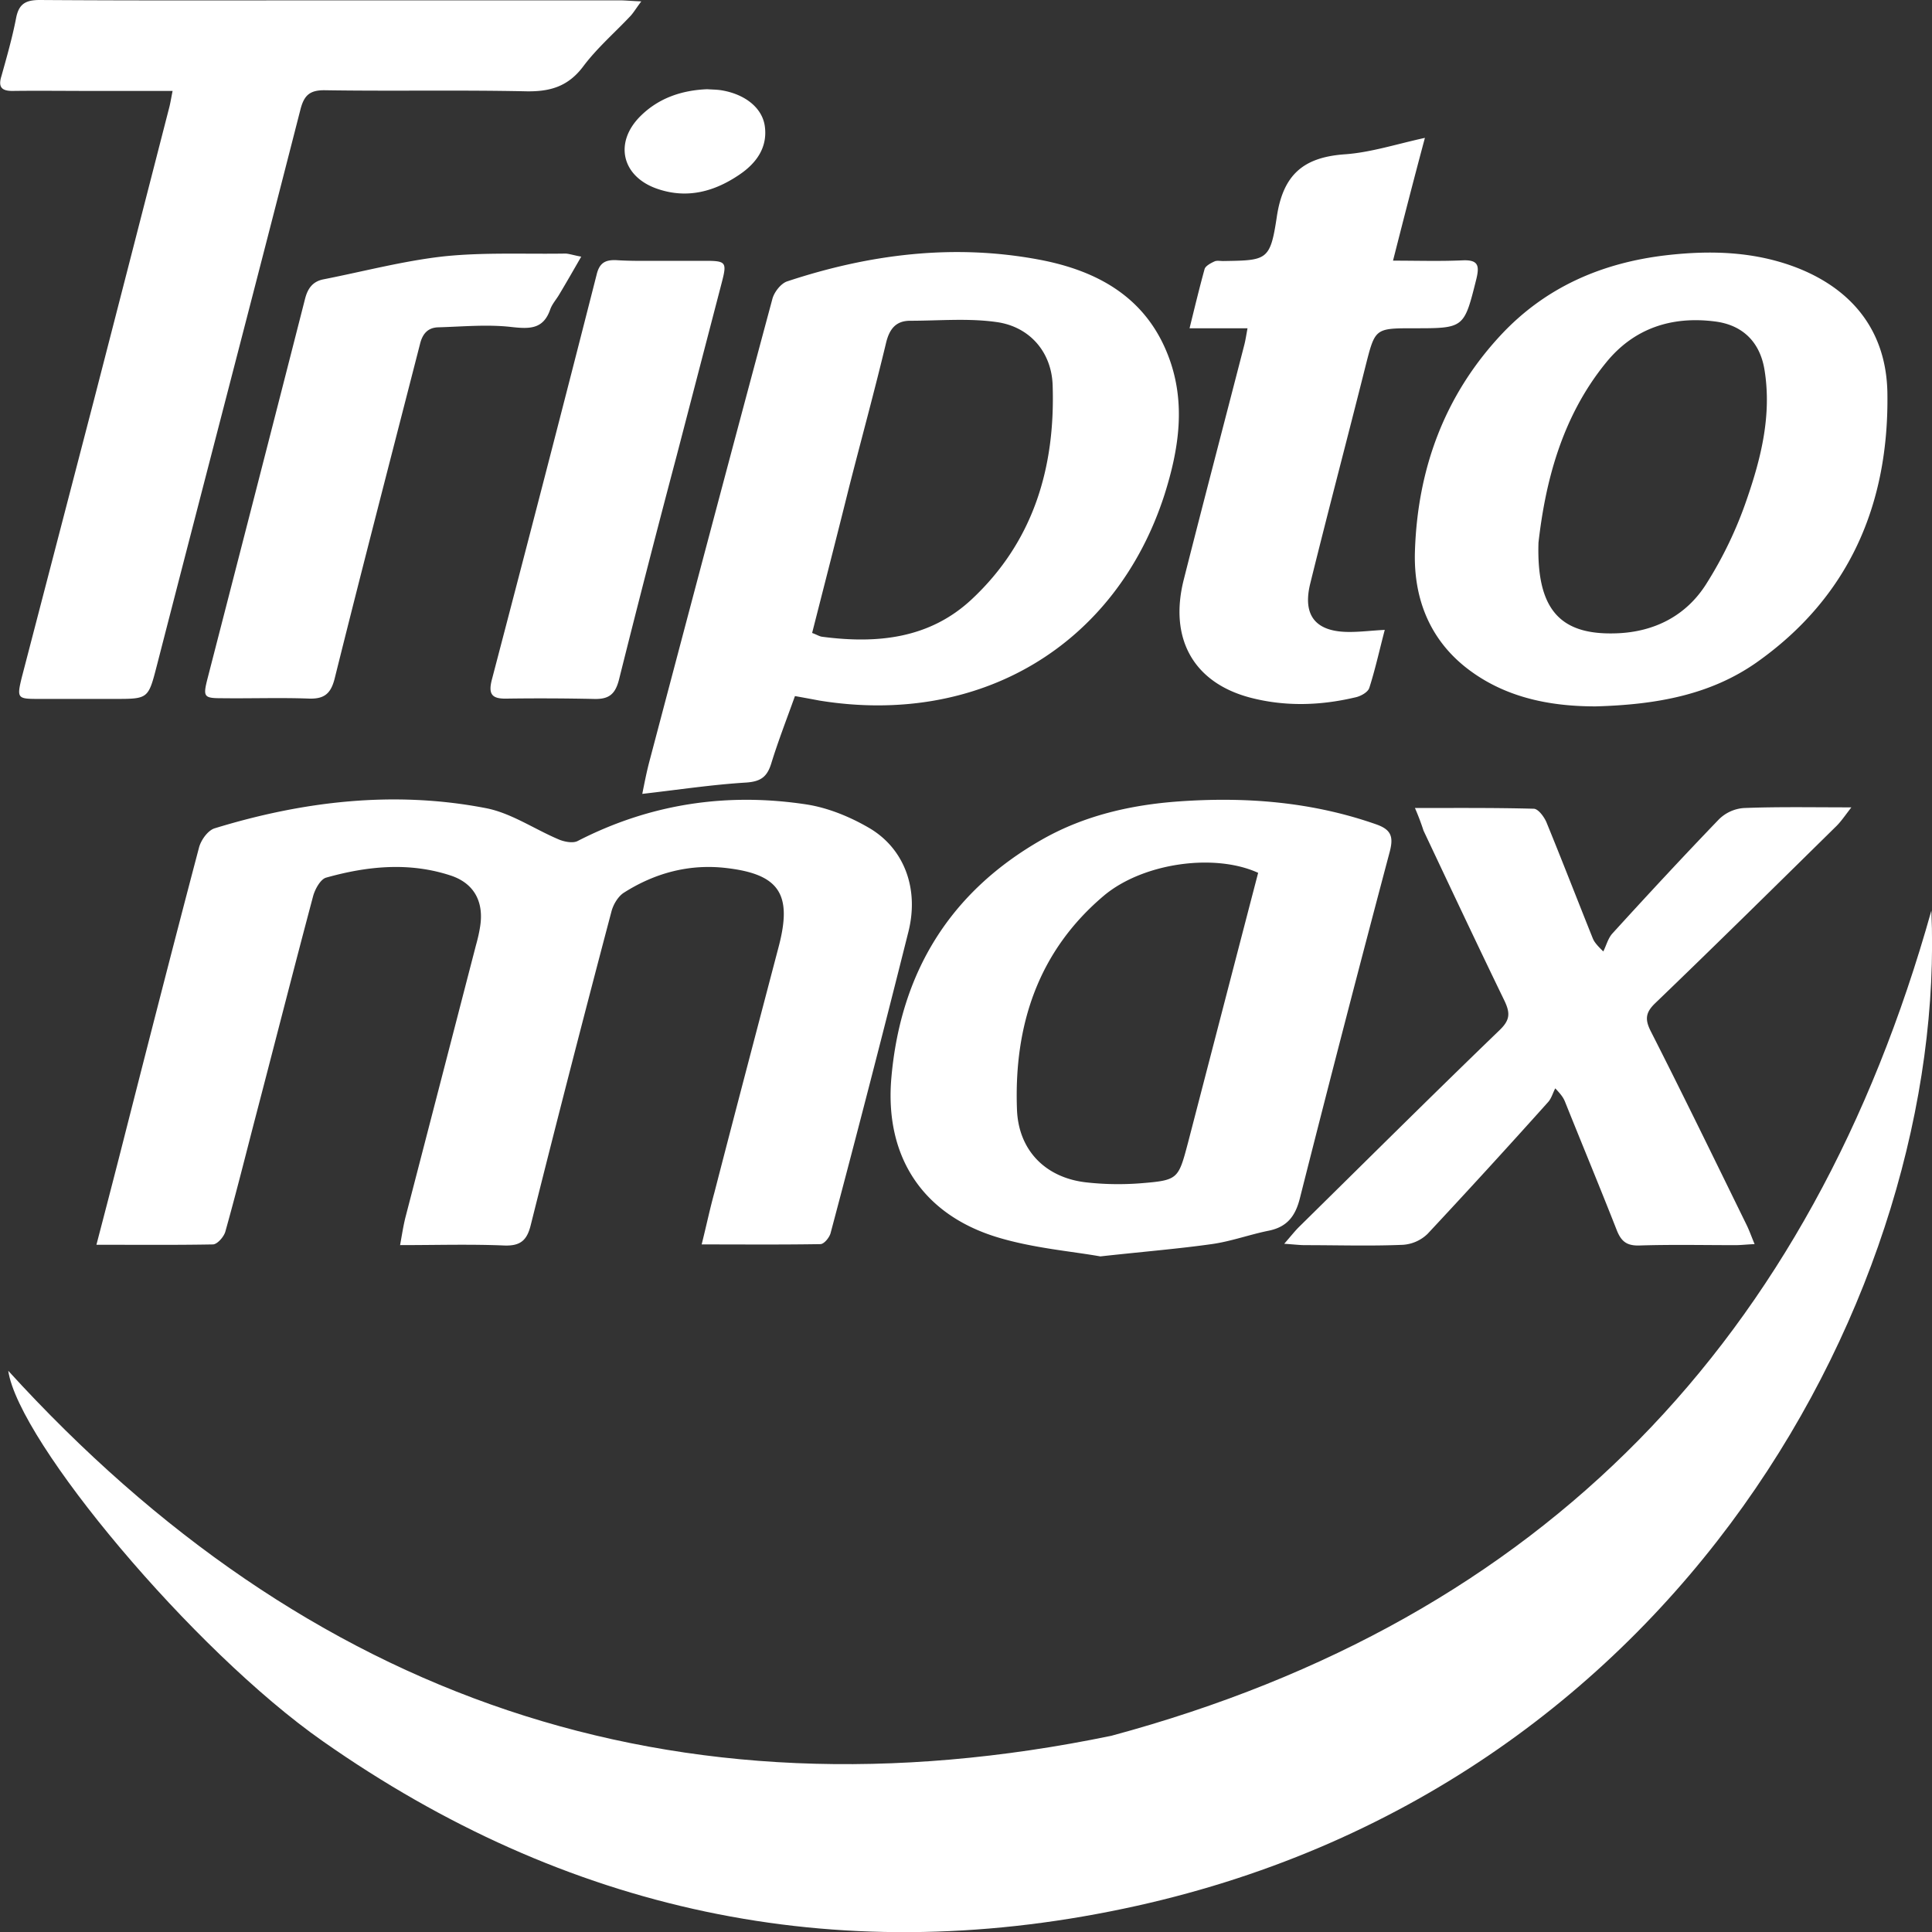 <svg width="45" height="45" viewBox="0 0 45 45" fill="none" xmlns="http://www.w3.org/2000/svg">
  <rect x="0" y="0" width="45" height="45" fill="#333333" stroke="none"/>
  <g clip-path="url(#clip0)" fill="#fff">
    <path d="M44.985 21.21c.383 8.728-5.802 20.523-18.82 23.248-6.737 1.415-12.994.064-18.644-3.9-3.037-2.125-7.089-6.984-7.329-8.63 6.961 7.64 15.488 10.612 25.693 8.502 10.085-2.717 16.31-9.254 19.1-19.22z"/>
    <path d="M2.246 28.993c.192-.735.36-1.382.528-2.037.615-2.414 1.23-4.82 1.862-7.217.047-.175.207-.4.367-.447 2.062-.632 4.172-.88 6.297-.472.608.112 1.16.504 1.743.744.127.047.311.08.415.023 1.694-.87 3.484-1.134 5.346-.847.496.08 1 .288 1.439.544.807.471 1.167 1.398.919 2.405a502.903 502.903 0 01-1.814 7.025c-.024.104-.152.264-.24.264-.903.015-1.798.007-2.765.007.112-.447.192-.83.296-1.206.495-1.918.999-3.828 1.502-5.746.312-1.199.016-1.67-1.215-1.814-.863-.104-1.67.112-2.397.575-.136.088-.248.28-.288.44a575.32 575.32 0 00-1.878 7.296c-.088.36-.24.495-.623.48-.783-.033-1.566-.009-2.421-.009.047-.263.08-.48.135-.687.544-2.094 1.087-4.195 1.63-6.29.04-.143.073-.279.097-.43.096-.576-.128-1.016-.68-1.2-.967-.319-1.942-.223-2.909.049-.127.04-.247.255-.295.415-.464 1.742-.911 3.5-1.367 5.242-.224.864-.44 1.727-.68 2.582-.031.12-.183.296-.287.303-.863.016-1.742.008-2.717.008zM18.516 16.213c-.192.536-.391 1.047-.551 1.566-.096.312-.24.424-.584.448-.79.048-1.582.168-2.421.264.048-.24.096-.488.16-.735.95-3.597 1.902-7.193 2.869-10.789.04-.16.2-.368.351-.415 1.91-.632 3.868-.88 5.866-.504 1.359.256 2.493.88 3.013 2.262.407 1.078.24 2.15-.096 3.212-1.135 3.517-4.307 5.402-8.04 4.795a50.568 50.568 0 00-.567-.104zm.4-1.47c.112.04.168.08.232.088 1.278.168 2.5.048 3.484-.871 1.438-1.343 1.95-3.07 1.886-4.987-.024-.767-.528-1.359-1.295-1.47-.663-.096-1.342-.032-2.022-.032-.327 0-.48.183-.56.503-.27 1.127-.574 2.238-.862 3.364-.28 1.127-.568 2.246-.863 3.405zM4.02 2.118H2.126c-.615 0-1.222-.008-1.838 0-.247 0-.335-.088-.255-.344C.16 1.32.288.871.376.416.44.088.6 0 .928 0c2.341.016 4.69.008 7.032.008h6.473c.136 0 .28.016.504.024-.12.16-.176.256-.248.336-.368.391-.775.743-1.095 1.166-.36.488-.791.608-1.374.592-1.543-.032-3.093 0-4.636-.024-.367-.008-.503.112-.59.463-1.104 4.316-2.23 8.623-3.341 12.939-.2.775-.2.775-.983.775H.872c-.464 0-.48-.024-.368-.488l1.678-6.449c.584-2.262 1.167-4.531 1.75-6.8.032-.113.048-.224.088-.424zM25.629 29.264c-.672-.12-1.567-.192-2.406-.448-1.75-.535-2.621-1.894-2.461-3.716.216-2.453 1.366-4.331 3.524-5.554.975-.551 2.054-.799 3.165-.879 1.566-.112 3.108.008 4.61.536.336.12.4.28.312.623a702.69 702.69 0 00-2.093 8.071c-.104.424-.296.68-.728.768-.44.088-.87.247-1.318.311-.791.112-1.59.176-2.605.288zm3.676-8.934c-1.015-.464-2.677-.232-3.588.527-1.535 1.294-2.102 3.02-2.03 4.979.032.95.655 1.59 1.598 1.702.416.048.847.056 1.27.024.88-.072.888-.088 1.111-.927.544-2.094 1.087-4.188 1.639-6.306zM37.168 16.453c-.91 0-1.958-.144-2.869-.79-.975-.688-1.382-1.695-1.342-2.838.064-1.894.679-3.596 1.99-5.01 1.046-1.127 2.365-1.695 3.867-1.87 1.047-.12 2.078-.088 3.07.303 1.302.52 2.053 1.503 2.077 2.901.04 2.59-.887 4.763-3.06 6.29-1.056.735-2.286.974-3.733 1.014zm-1.334-3.812c-.048 1.583.527 2.158 1.822 2.11.887-.032 1.622-.415 2.086-1.15a9.274 9.274 0 00.943-1.967c.335-.967.583-1.966.415-3.012-.104-.656-.511-1.055-1.159-1.135-1.007-.128-1.886.16-2.533.959-1.063 1.302-1.422 2.86-1.574 4.195z"/>
    <path d="M32.957 18.82c.99 0 1.878-.007 2.765.017.104 0 .24.183.296.311.367.896.719 1.806 1.078 2.701.024.056.048.12.248.312.072-.144.112-.312.216-.423.815-.895 1.638-1.782 2.477-2.654a.917.917 0 01.576-.263c.79-.032 1.59-.016 2.509-.016-.16.208-.24.327-.344.431-1.406 1.383-2.805 2.765-4.227 4.132-.224.216-.24.376-.104.647.76 1.495 1.494 3.005 2.23 4.507.064.128.111.264.191.456-.191.008-.32.024-.447.024-.743 0-1.495-.016-2.238.008-.295.008-.423-.096-.527-.36-.392-.999-.807-1.998-1.207-2.996-.032-.073-.064-.136-.224-.304-.056.104-.087.231-.167.32a202.633 202.633 0 01-2.806 3.068.909.909 0 01-.575.256c-.759.032-1.518.008-2.277.008-.128 0-.248-.016-.488-.032.16-.184.248-.296.344-.392 1.558-1.534 3.1-3.068 4.675-4.587.24-.232.248-.391.112-.679-.64-1.319-1.263-2.645-1.886-3.964a5.668 5.668 0 00-.2-.527zM32.254 14.67c-.128.488-.224.928-.36 1.351-.032.104-.207.2-.335.224-.815.192-1.639.216-2.454 0-1.31-.352-1.878-1.375-1.534-2.741.463-1.83.943-3.652 1.414-5.482.024-.096.04-.2.072-.376h-1.35c.128-.52.232-.95.351-1.382.024-.072.144-.136.232-.176.056-.024.128-.008.2-.008 1.015-.016 1.095-.008 1.247-1.015.144-.991.615-1.399 1.574-1.47.6-.04 1.19-.232 1.878-.384-.264.983-.495 1.886-.743 2.86.567 0 1.095.017 1.622-.007.368-.016.392.128.32.431-.288 1.151-.28 1.151-1.455 1.151-.91 0-.903 0-1.127.88-.423 1.685-.87 3.372-1.286 5.058-.192.767.136 1.143.927 1.135.248 0 .495-.032.807-.048zM13.538 5.978c-.184.32-.344.6-.512.88-.064.111-.16.215-.208.343-.16.471-.48.463-.91.415-.56-.064-1.135-.008-1.703.008-.248.008-.367.16-.423.392-.664 2.59-1.335 5.17-1.982 7.768-.088.367-.24.503-.616.487-.663-.024-1.334 0-1.998-.008-.439 0-.463-.024-.351-.463.76-2.95 1.518-5.89 2.27-8.839.063-.248.183-.407.431-.455.935-.184 1.87-.432 2.813-.536.935-.096 1.886-.048 2.829-.064.096.008.184.04.36.072zM15.424 6.075h.999c.487 0 .511.032.391.496l-1.055 4.051a382.387 382.387 0 00-1.342 5.21c-.088.344-.24.456-.576.448a57.682 57.682 0 00-2.037-.008c-.344.008-.44-.096-.344-.455.823-3.14 1.638-6.282 2.437-9.422.064-.264.192-.344.448-.336.36.024.72.016 1.079.016zM16.47 2.078c.113.008.225.008.328.024.544.088.951.4 1.015.831.072.504-.2.871-.591 1.135-.576.392-1.207.567-1.894.336-.847-.28-1.039-1.087-.4-1.71.424-.416.96-.592 1.543-.616z"/>
  </g>
  <defs>
    <clipPath id="clip0">
      <path fill="#fff" d="M0 0h45v45H0z"/>
    </clipPath>
  </defs>
</svg>